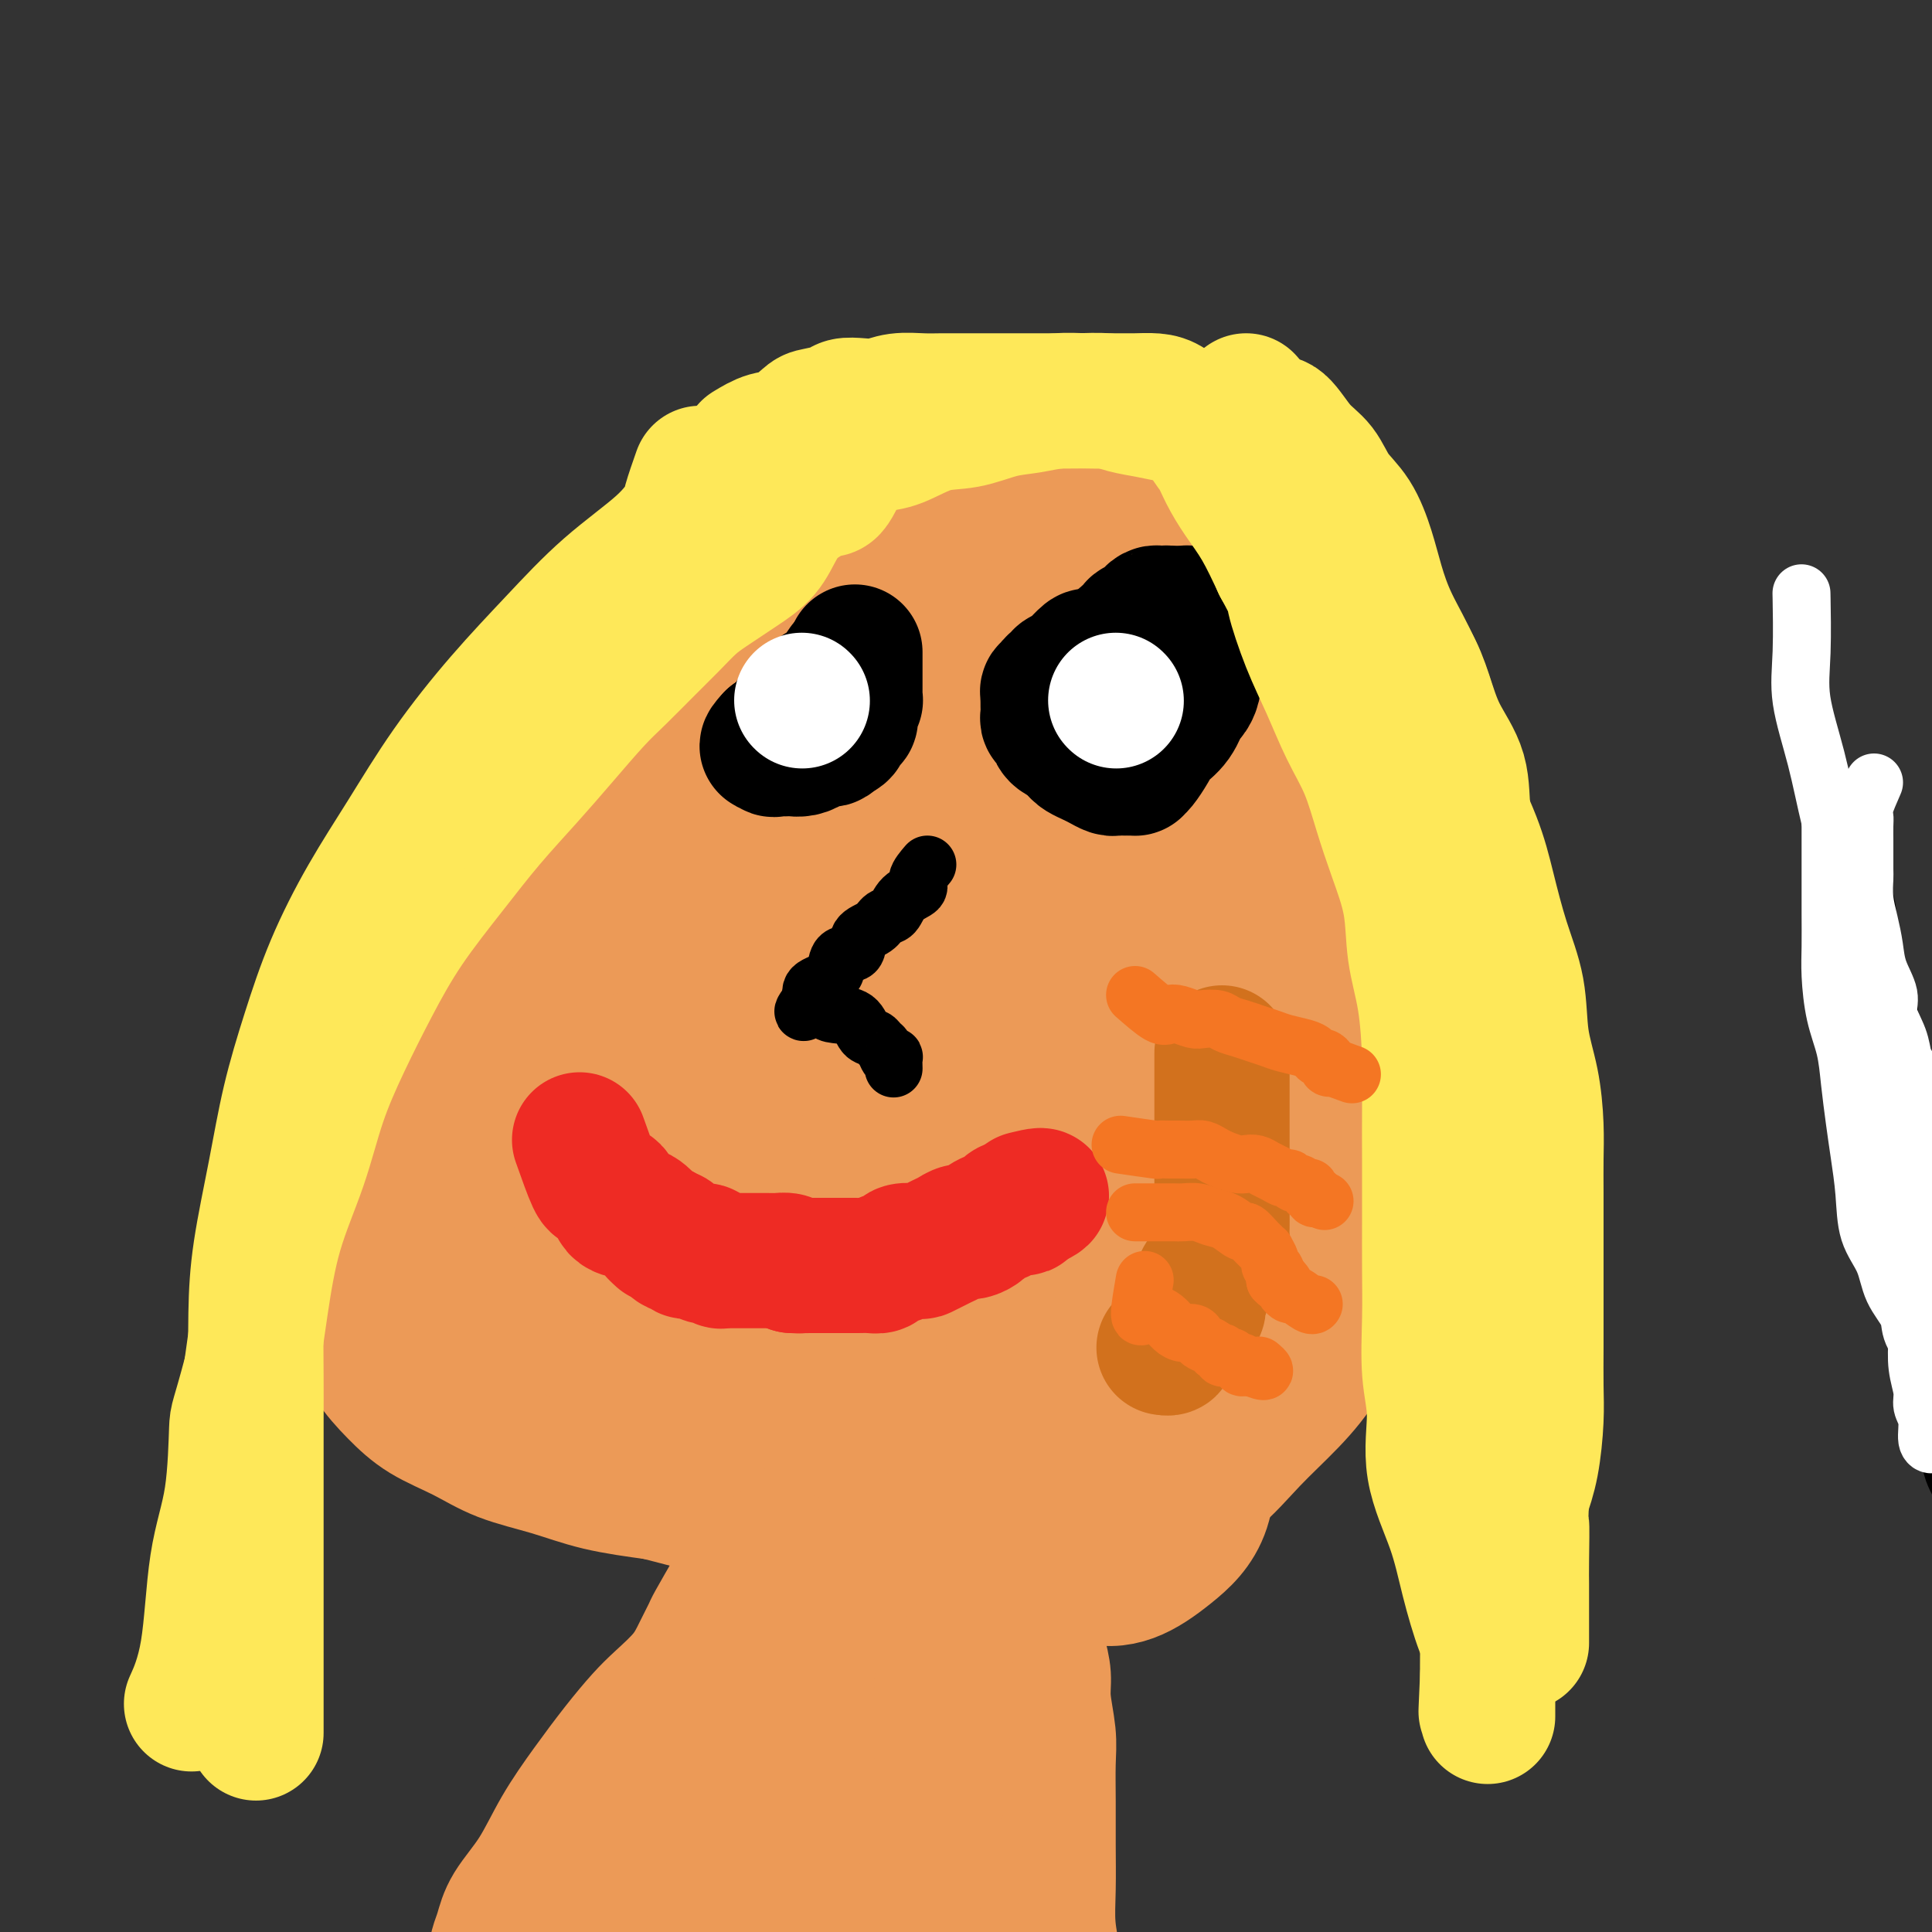 <svg viewBox='0 0 400 400' version='1.1' xmlns='http://www.w3.org/2000/svg' xmlns:xlink='http://www.w3.org/1999/xlink'><rect x="0" y="0" width="400" height="400" fill="#333333" stroke="none"/><g fill='none' stroke='#EC9A57' stroke-width='28' stroke-linecap='round' stroke-linejoin='round'><path d='M217,92c-2.869,0.011 -5.739,0.022 -7,0c-1.261,-0.022 -0.915,-0.078 -2,0c-1.085,0.078 -3.601,0.290 -6,1c-2.399,0.710 -4.682,1.918 -7,3c-2.318,1.082 -4.670,2.040 -7,3c-2.330,0.960 -4.636,1.924 -7,3c-2.364,1.076 -4.785,2.266 -8,4c-3.215,1.734 -7.223,4.013 -11,6c-3.777,1.987 -7.323,3.684 -11,6c-3.677,2.316 -7.484,5.253 -11,8c-3.516,2.747 -6.739,5.304 -10,8c-3.261,2.696 -6.560,5.530 -10,9c-3.440,3.470 -7.021,7.576 -10,11c-2.979,3.424 -5.355,6.166 -8,10c-2.645,3.834 -5.560,8.762 -8,13c-2.440,4.238 -4.404,7.788 -6,12c-1.596,4.212 -2.824,9.087 -4,14c-1.176,4.913 -2.302,9.866 -4,15c-1.698,5.134 -3.970,10.450 -5,15c-1.030,4.550 -0.819,8.333 -1,12c-0.181,3.667 -0.756,7.218 -1,11c-0.244,3.782 -0.158,7.796 0,11c0.158,3.204 0.389,5.598 1,8c0.611,2.402 1.604,4.810 3,7c1.396,2.190 3.195,4.161 5,6c1.805,1.839 3.615,3.546 6,5c2.385,1.454 5.346,2.655 8,4c2.654,1.345 5.000,2.835 8,4c3.000,1.165 6.654,2.006 10,3c3.346,0.994 6.385,2.141 10,3c3.615,0.859 7.808,1.429 12,2'/><path d='M136,309c7.071,1.808 8.748,2.327 12,3c3.252,0.673 8.078,1.501 13,2c4.922,0.499 9.938,0.671 14,1c4.062,0.329 7.168,0.815 11,1c3.832,0.185 8.391,0.070 13,0c4.609,-0.070 9.269,-0.094 13,0c3.731,0.094 6.532,0.306 10,0c3.468,-0.306 7.601,-1.132 11,-2c3.399,-0.868 6.063,-1.780 9,-3c2.937,-1.220 6.145,-2.747 9,-5c2.855,-2.253 5.356,-5.231 8,-8c2.644,-2.769 5.432,-5.330 8,-8c2.568,-2.670 4.915,-5.450 7,-9c2.085,-3.550 3.907,-7.869 6,-12c2.093,-4.131 4.456,-8.072 6,-12c1.544,-3.928 2.270,-7.841 3,-12c0.730,-4.159 1.464,-8.562 2,-13c0.536,-4.438 0.874,-8.910 1,-13c0.126,-4.090 0.040,-7.797 0,-12c-0.040,-4.203 -0.034,-8.902 0,-13c0.034,-4.098 0.097,-7.596 0,-11c-0.097,-3.404 -0.352,-6.715 -1,-10c-0.648,-3.285 -1.687,-6.546 -3,-10c-1.313,-3.454 -2.901,-7.103 -4,-10c-1.099,-2.897 -1.711,-5.042 -3,-8c-1.289,-2.958 -3.255,-6.731 -5,-10c-1.745,-3.269 -3.269,-6.036 -5,-9c-1.731,-2.964 -3.670,-6.124 -6,-9c-2.330,-2.876 -5.050,-5.467 -8,-8c-2.950,-2.533 -6.128,-5.010 -9,-7c-2.872,-1.990 -5.436,-3.495 -8,-5'/><path d='M240,97c-5.244,-3.653 -5.855,-2.785 -8,-3c-2.145,-0.215 -5.823,-1.513 -9,-2c-3.177,-0.487 -5.852,-0.164 -9,0c-3.148,0.164 -6.770,0.170 -10,0c-3.230,-0.170 -6.067,-0.517 -9,0c-2.933,0.517 -5.962,1.898 -9,3c-3.038,1.102 -6.087,1.923 -9,3c-2.913,1.077 -5.692,2.408 -8,4c-2.308,1.592 -4.146,3.446 -6,5c-1.854,1.554 -3.724,2.808 -5,4c-1.276,1.192 -1.959,2.321 -3,3c-1.041,0.679 -2.440,0.908 -3,1c-0.560,0.092 -0.280,0.046 0,0'/><path d='M107,235c-1.571,-2.348 -3.142,-4.695 -4,-6c-0.858,-1.305 -1.003,-1.567 0,-5c1.003,-3.433 3.155,-10.035 6,-17c2.845,-6.965 6.384,-14.291 9,-20c2.616,-5.709 4.310,-9.802 6,-13c1.690,-3.198 3.378,-5.503 4,-7c0.622,-1.497 0.180,-2.186 0,-2c-0.180,0.186 -0.096,1.248 0,2c0.096,0.752 0.204,1.195 0,5c-0.204,3.805 -0.721,10.974 -2,18c-1.279,7.026 -3.321,13.910 -6,22c-2.679,8.090 -5.993,17.385 -9,26c-3.007,8.615 -5.705,16.550 -8,23c-2.295,6.450 -4.187,11.416 -5,15c-0.813,3.584 -0.548,5.785 -1,7c-0.452,1.215 -1.622,1.445 -1,-1c0.622,-2.445 3.037,-7.566 5,-13c1.963,-5.434 3.475,-11.182 6,-19c2.525,-7.818 6.063,-17.705 10,-28c3.937,-10.295 8.273,-20.997 11,-29c2.727,-8.003 3.846,-13.306 5,-17c1.154,-3.694 2.343,-5.780 3,-7c0.657,-1.220 0.782,-1.575 1,-1c0.218,0.575 0.528,2.079 -1,7c-1.528,4.921 -4.894,13.257 -8,22c-3.106,8.743 -5.952,17.892 -9,26c-3.048,8.108 -6.300,15.174 -9,21c-2.700,5.826 -4.850,10.413 -7,15'/><path d='M103,259c-3.106,7.185 -2.871,7.148 -3,8c-0.129,0.852 -0.621,2.593 0,1c0.621,-1.593 2.356,-6.521 5,-13c2.644,-6.479 6.197,-14.509 10,-25c3.803,-10.491 7.857,-23.443 11,-34c3.143,-10.557 5.375,-18.718 7,-25c1.625,-6.282 2.642,-10.685 3,-14c0.358,-3.315 0.056,-5.542 0,-6c-0.056,-0.458 0.135,0.852 0,2c-0.135,1.148 -0.595,2.134 -3,7c-2.405,4.866 -6.755,13.612 -10,22c-3.245,8.388 -5.384,16.417 -8,25c-2.616,8.583 -5.708,17.721 -8,27c-2.292,9.279 -3.783,18.698 -5,26c-1.217,7.302 -2.161,12.485 -3,17c-0.839,4.515 -1.572,8.361 -2,10c-0.428,1.639 -0.551,1.072 1,-3c1.551,-4.072 4.775,-11.648 9,-21c4.225,-9.352 9.449,-20.482 15,-32c5.551,-11.518 11.427,-23.426 17,-34c5.573,-10.574 10.841,-19.814 16,-28c5.159,-8.186 10.209,-15.317 14,-20c3.791,-4.683 6.323,-6.918 8,-8c1.677,-1.082 2.499,-1.010 3,-1c0.501,0.010 0.681,-0.042 1,1c0.319,1.042 0.776,3.176 0,8c-0.776,4.824 -2.786,12.337 -6,22c-3.214,9.663 -7.633,21.475 -12,33c-4.367,11.525 -8.684,22.762 -13,34'/><path d='M150,238c-6.344,15.425 -9.703,20.489 -13,27c-3.297,6.511 -6.531,14.471 -8,20c-1.469,5.529 -1.174,8.627 -1,9c0.174,0.373 0.228,-1.980 1,-4c0.772,-2.020 2.264,-3.706 5,-11c2.736,-7.294 6.718,-20.195 11,-33c4.282,-12.805 8.864,-25.513 15,-40c6.136,-14.487 13.826,-30.752 20,-43c6.174,-12.248 10.832,-20.478 14,-26c3.168,-5.522 4.847,-8.334 6,-10c1.153,-1.666 1.781,-2.185 2,-2c0.219,0.185 0.030,1.073 0,2c-0.030,0.927 0.098,1.892 0,4c-0.098,2.108 -0.421,5.360 -2,13c-1.579,7.640 -4.415,19.668 -7,31c-2.585,11.332 -4.918,21.969 -8,33c-3.082,11.031 -6.913,22.458 -10,32c-3.087,9.542 -5.431,17.199 -7,23c-1.569,5.801 -2.363,9.745 -3,13c-0.637,3.255 -1.117,5.820 -1,8c0.117,2.180 0.830,3.976 4,1c3.170,-2.976 8.798,-10.724 16,-21c7.202,-10.276 15.978,-23.079 24,-36c8.022,-12.921 15.290,-25.958 23,-39c7.710,-13.042 15.863,-26.087 22,-36c6.137,-9.913 10.259,-16.693 13,-21c2.741,-4.307 4.102,-6.140 5,-7c0.898,-0.860 1.334,-0.746 2,-1c0.666,-0.254 1.564,-0.876 0,3c-1.564,3.876 -5.590,12.250 -10,21c-4.410,8.750 -9.205,17.875 -14,27'/><path d='M249,175c-6.542,13.122 -10.898,21.928 -16,31c-5.102,9.072 -10.949,18.411 -16,27c-5.051,8.589 -9.305,16.429 -13,23c-3.695,6.571 -6.831,11.872 -9,16c-2.169,4.128 -3.371,7.085 -4,9c-0.629,1.915 -0.684,2.790 -1,4c-0.316,1.210 -0.894,2.754 1,0c1.894,-2.754 6.261,-9.805 11,-17c4.739,-7.195 9.851,-14.534 15,-22c5.149,-7.466 10.335,-15.058 15,-22c4.665,-6.942 8.811,-13.235 12,-18c3.189,-4.765 5.422,-8.002 7,-10c1.578,-1.998 2.499,-2.757 3,-3c0.501,-0.243 0.580,0.030 1,0c0.420,-0.030 1.179,-0.364 0,4c-1.179,4.364 -4.298,13.424 -7,21c-2.702,7.576 -4.988,13.666 -8,20c-3.012,6.334 -6.751,12.910 -9,18c-2.249,5.090 -3.010,8.692 -4,12c-0.990,3.308 -2.209,6.322 -3,8c-0.791,1.678 -1.153,2.019 -1,2c0.153,-0.019 0.822,-0.398 2,-1c1.178,-0.602 2.865,-1.426 6,-5c3.135,-3.574 7.720,-9.898 12,-16c4.280,-6.102 8.257,-11.981 12,-17c3.743,-5.019 7.252,-9.176 10,-13c2.748,-3.824 4.737,-7.314 6,-9c1.263,-1.686 1.802,-1.569 2,-2c0.198,-0.431 0.057,-1.409 0,-1c-0.057,0.409 -0.028,2.204 0,4'/><path d='M273,218c-0.625,1.868 -2.186,5.039 -4,9c-1.814,3.961 -3.880,8.711 -6,14c-2.120,5.289 -4.293,11.117 -6,16c-1.707,4.883 -2.947,8.821 -4,12c-1.053,3.179 -1.920,5.598 -3,8c-1.080,2.402 -2.375,4.786 -2,4c0.375,-0.786 2.419,-4.744 5,-9c2.581,-4.256 5.700,-8.811 9,-14c3.300,-5.189 6.783,-11.013 10,-17c3.217,-5.987 6.170,-12.136 9,-17c2.830,-4.864 5.537,-8.444 7,-11c1.463,-2.556 1.683,-4.087 2,-5c0.317,-0.913 0.730,-1.208 1,-1c0.270,0.208 0.397,0.921 0,2c-0.397,1.079 -1.316,2.526 -3,6c-1.684,3.474 -4.131,8.976 -6,13c-1.869,4.024 -3.160,6.571 -5,10c-1.840,3.429 -4.229,7.739 -6,11c-1.771,3.261 -2.922,5.473 -4,7c-1.078,1.527 -2.082,2.369 -3,3c-0.918,0.631 -1.751,1.052 -2,1c-0.249,-0.052 0.086,-0.575 0,-3c-0.086,-2.425 -0.592,-6.752 0,-11c0.592,-4.248 2.282,-8.417 4,-13c1.718,-4.583 3.462,-9.580 5,-15c1.538,-5.420 2.868,-11.263 4,-16c1.132,-4.737 2.066,-8.369 3,-12'/><path d='M278,190c2.868,-10.504 2.037,-8.764 2,-10c-0.037,-1.236 0.719,-5.447 1,-8c0.281,-2.553 0.086,-3.447 0,-5c-0.086,-1.553 -0.065,-3.764 0,-5c0.065,-1.236 0.172,-1.497 0,-2c-0.172,-0.503 -0.624,-1.249 -1,-2c-0.376,-0.751 -0.677,-1.507 -1,-2c-0.323,-0.493 -0.667,-0.724 -1,-1c-0.333,-0.276 -0.656,-0.599 -1,-1c-0.344,-0.401 -0.711,-0.881 -1,-1c-0.289,-0.119 -0.501,0.121 -1,0c-0.499,-0.121 -1.284,-0.604 -2,-1c-0.716,-0.396 -1.361,-0.705 -2,-1c-0.639,-0.295 -1.271,-0.575 -2,-1c-0.729,-0.425 -1.553,-0.994 -2,-1c-0.447,-0.006 -0.516,0.553 -1,0c-0.484,-0.553 -1.383,-2.216 -2,-3c-0.617,-0.784 -0.953,-0.688 -2,-1c-1.047,-0.312 -2.805,-1.032 -4,-2c-1.195,-0.968 -1.827,-2.184 -3,-3c-1.173,-0.816 -2.887,-1.234 -4,-2c-1.113,-0.766 -1.624,-1.882 -3,-3c-1.376,-1.118 -3.618,-2.240 -5,-3c-1.382,-0.760 -1.906,-1.159 -3,-2c-1.094,-0.841 -2.758,-2.126 -4,-3c-1.242,-0.874 -2.060,-1.338 -3,-2c-0.940,-0.662 -2.000,-1.523 -3,-2c-1.000,-0.477 -1.938,-0.571 -3,-1c-1.062,-0.429 -2.247,-1.192 -3,-2c-0.753,-0.808 -1.072,-1.659 -2,-2c-0.928,-0.341 -2.464,-0.170 -4,0'/><path d='M218,118c-9.831,-6.048 -4.408,-2.668 -3,-2c1.408,0.668 -1.199,-1.376 -3,-2c-1.801,-0.624 -2.795,0.173 -4,0c-1.205,-0.173 -2.619,-1.317 -4,-2c-1.381,-0.683 -2.728,-0.906 -4,-1c-1.272,-0.094 -2.469,-0.059 -4,0c-1.531,0.059 -3.398,0.144 -5,0c-1.602,-0.144 -2.941,-0.515 -5,0c-2.059,0.515 -4.839,1.918 -7,3c-2.161,1.082 -3.702,1.844 -6,3c-2.298,1.156 -5.351,2.708 -8,4c-2.649,1.292 -4.892,2.325 -7,4c-2.108,1.675 -4.080,3.990 -6,6c-1.920,2.010 -3.789,3.713 -6,6c-2.211,2.287 -4.764,5.156 -7,8c-2.236,2.844 -4.154,5.662 -6,8c-1.846,2.338 -3.620,4.197 -5,6c-1.380,1.803 -2.365,3.549 -3,5c-0.635,1.451 -0.919,2.605 -1,3c-0.081,0.395 0.042,0.030 0,0c-0.042,-0.030 -0.248,0.274 1,-1c1.248,-1.274 3.949,-4.125 7,-7c3.051,-2.875 6.450,-5.775 10,-9c3.550,-3.225 7.250,-6.776 11,-10c3.750,-3.224 7.552,-6.122 12,-9c4.448,-2.878 9.544,-5.736 14,-8c4.456,-2.264 8.273,-3.932 12,-5c3.727,-1.068 7.363,-1.534 11,-2'/><path d='M202,116c7.197,-2.547 6.689,-1.415 8,-1c1.311,0.415 4.443,0.114 6,0c1.557,-0.114 1.541,-0.041 2,0c0.459,0.041 1.395,0.048 2,0c0.605,-0.048 0.881,-0.153 1,0c0.119,0.153 0.082,0.562 0,1c-0.082,0.438 -0.210,0.905 0,1c0.210,0.095 0.758,-0.183 1,0c0.242,0.183 0.179,0.826 0,1c-0.179,0.174 -0.475,-0.122 0,0c0.475,0.122 1.720,0.662 3,1c1.280,0.338 2.594,0.475 4,1c1.406,0.525 2.902,1.437 4,2c1.098,0.563 1.797,0.775 3,1c1.203,0.225 2.910,0.463 4,1c1.090,0.537 1.562,1.372 2,2c0.438,0.628 0.842,1.049 1,1c0.158,-0.049 0.069,-0.567 0,0c-0.069,0.567 -0.117,2.219 0,3c0.117,0.781 0.400,0.690 -3,6c-3.400,5.310 -10.483,16.020 -15,22c-4.517,5.980 -6.466,7.229 -10,11c-3.534,3.771 -8.651,10.063 -13,16c-4.349,5.937 -7.930,11.519 -11,16c-3.070,4.481 -5.630,7.862 -8,11c-2.370,3.138 -4.549,6.034 -6,8c-1.451,1.966 -2.172,3.001 -3,4c-0.828,0.999 -1.761,1.961 -1,0c0.761,-1.961 3.218,-6.846 6,-13c2.782,-6.154 5.891,-13.577 9,-21'/><path d='M188,190c4.175,-8.999 7.612,-14.497 11,-21c3.388,-6.503 6.726,-14.013 9,-20c2.274,-5.987 3.485,-10.452 5,-14c1.515,-3.548 3.335,-6.178 4,-8c0.665,-1.822 0.174,-2.837 0,-3c-0.174,-0.163 -0.032,0.526 0,1c0.032,0.474 -0.048,0.732 0,2c0.048,1.268 0.223,3.544 -1,8c-1.223,4.456 -3.845,11.091 -6,18c-2.155,6.909 -3.842,14.091 -6,21c-2.158,6.909 -4.785,13.544 -7,20c-2.215,6.456 -4.018,12.733 -6,18c-1.982,5.267 -4.145,9.523 -5,12c-0.855,2.477 -0.403,3.173 0,4c0.403,0.827 0.758,1.783 3,-2c2.242,-3.783 6.373,-12.305 10,-21c3.627,-8.695 6.750,-17.564 10,-27c3.250,-9.436 6.626,-19.439 9,-28c2.374,-8.561 3.746,-15.682 5,-21c1.254,-5.318 2.391,-8.835 3,-11c0.609,-2.165 0.690,-2.979 1,-3c0.310,-0.021 0.848,0.750 1,2c0.152,1.250 -0.082,2.978 0,7c0.082,4.022 0.479,10.337 0,18c-0.479,7.663 -1.833,16.675 -3,25c-1.167,8.325 -2.148,15.963 -3,23c-0.852,7.037 -1.576,13.471 -3,22c-1.424,8.529 -3.550,19.151 -5,27c-1.450,7.849 -2.225,12.924 -3,18'/><path d='M211,257c-3.320,20.392 -3.118,13.873 -3,13c0.118,-0.873 0.154,3.900 0,6c-0.154,2.100 -0.496,1.528 0,1c0.496,-0.528 1.831,-1.010 5,-6c3.169,-4.990 8.171,-14.488 13,-23c4.829,-8.512 9.485,-16.038 14,-24c4.515,-7.962 8.887,-16.359 13,-24c4.113,-7.641 7.965,-14.527 11,-21c3.035,-6.473 5.253,-12.533 7,-17c1.747,-4.467 3.023,-7.342 4,-9c0.977,-1.658 1.656,-2.099 2,-2c0.344,0.099 0.352,0.740 0,2c-0.352,1.260 -1.066,3.141 -3,8c-1.934,4.859 -5.090,12.696 -8,19c-2.910,6.304 -5.575,11.075 -8,17c-2.425,5.925 -4.609,13.004 -7,20c-2.391,6.996 -4.988,13.907 -7,19c-2.012,5.093 -3.438,8.366 -5,12c-1.562,3.634 -3.259,7.627 -5,12c-1.741,4.373 -3.525,9.125 -5,12c-1.475,2.875 -2.640,3.874 -3,4c-0.360,0.126 0.083,-0.621 0,-2c-0.083,-1.379 -0.694,-3.391 0,-9c0.694,-5.609 2.693,-14.815 5,-25c2.307,-10.185 4.923,-21.349 8,-32c3.077,-10.651 6.615,-20.788 9,-28c2.385,-7.212 3.619,-11.500 5,-15c1.381,-3.500 2.910,-6.211 4,-8c1.090,-1.789 1.740,-2.654 2,-2c0.260,0.654 0.130,2.827 0,5'/><path d='M259,160c-0.271,4.023 -0.949,11.582 -2,20c-1.051,8.418 -2.475,17.697 -4,26c-1.525,8.303 -3.152,15.630 -5,23c-1.848,7.370 -3.917,14.783 -6,21c-2.083,6.217 -4.181,11.238 -6,16c-1.819,4.762 -3.358,9.266 -5,13c-1.642,3.734 -3.386,6.698 -5,9c-1.614,2.302 -3.097,3.943 -4,5c-0.903,1.057 -1.228,1.531 -2,2c-0.772,0.469 -1.993,0.932 -3,1c-1.007,0.068 -1.799,-0.261 -4,0c-2.201,0.261 -5.811,1.112 -9,0c-3.189,-1.112 -5.958,-4.185 -9,-7c-3.042,-2.815 -6.356,-5.371 -9,-8c-2.644,-2.629 -4.618,-5.330 -6,-7c-1.382,-1.670 -2.171,-2.308 -3,-3c-0.829,-0.692 -1.699,-1.439 -2,-2c-0.301,-0.561 -0.033,-0.935 0,-1c0.033,-0.065 -0.169,0.178 0,0c0.169,-0.178 0.709,-0.776 2,-1c1.291,-0.224 3.332,-0.074 5,0c1.668,0.074 2.961,0.074 5,1c2.039,0.926 4.823,2.780 8,5c3.177,2.220 6.746,4.808 10,8c3.254,3.192 6.192,6.988 9,10c2.808,3.012 5.484,5.241 8,8c2.516,2.759 4.870,6.049 7,8c2.130,1.951 4.035,2.564 5,3c0.965,0.436 0.990,0.696 1,1c0.010,0.304 0.005,0.652 0,1'/><path d='M235,312c6.147,6.095 1.516,1.831 -2,0c-3.516,-1.831 -5.915,-1.230 -9,-2c-3.085,-0.770 -6.854,-2.912 -11,-5c-4.146,-2.088 -8.667,-4.121 -14,-6c-5.333,-1.879 -11.479,-3.603 -17,-5c-5.521,-1.397 -10.419,-2.468 -15,-4c-4.581,-1.532 -8.847,-3.524 -13,-5c-4.153,-1.476 -8.195,-2.434 -11,-3c-2.805,-0.566 -4.373,-0.740 -6,-1c-1.627,-0.260 -3.315,-0.605 -4,-1c-0.685,-0.395 -0.369,-0.838 0,-1c0.369,-0.162 0.791,-0.043 2,0c1.209,0.043 3.204,0.009 5,0c1.796,-0.009 3.395,0.005 6,0c2.605,-0.005 6.218,-0.031 10,0c3.782,0.031 7.732,0.119 11,0c3.268,-0.119 5.854,-0.445 8,0c2.146,0.445 3.853,1.659 5,2c1.147,0.341 1.736,-0.192 2,0c0.264,0.192 0.204,1.109 0,2c-0.204,0.891 -0.552,1.755 -2,2c-1.448,0.245 -3.996,-0.128 -7,0c-3.004,0.128 -6.465,0.757 -11,1c-4.535,0.243 -10.144,0.099 -15,0c-4.856,-0.099 -8.959,-0.154 -14,-1c-5.041,-0.846 -11.021,-2.485 -16,-4c-4.979,-1.515 -8.956,-2.908 -13,-5c-4.044,-2.092 -8.155,-4.883 -11,-8c-2.845,-3.117 -4.422,-6.558 -6,-10'/><path d='M87,258c-1.772,-2.863 -3.202,-5.022 -4,-8c-0.798,-2.978 -0.966,-6.776 -1,-9c-0.034,-2.224 0.065,-2.873 0,-4c-0.065,-1.127 -0.293,-2.733 0,-4c0.293,-1.267 1.106,-2.197 2,-3c0.894,-0.803 1.869,-1.479 3,-2c1.131,-0.521 2.419,-0.887 4,-1c1.581,-0.113 3.456,0.027 6,0c2.544,-0.027 5.758,-0.219 9,1c3.242,1.219 6.513,3.851 10,7c3.487,3.149 7.189,6.817 11,11c3.811,4.183 7.730,8.882 11,14c3.270,5.118 5.892,10.656 7,15c1.108,4.344 0.701,7.495 1,11c0.299,3.505 1.304,7.363 0,10c-1.304,2.637 -4.917,4.053 -9,5c-4.083,0.947 -8.636,1.426 -13,2c-4.364,0.574 -8.537,1.243 -13,0c-4.463,-1.243 -9.214,-4.399 -13,-9c-3.786,-4.601 -6.608,-10.648 -9,-17c-2.392,-6.352 -4.355,-13.011 -5,-19c-0.645,-5.989 0.028,-11.309 0,-16c-0.028,-4.691 -0.758,-8.752 0,-12c0.758,-3.248 3.003,-5.684 6,-8c2.997,-2.316 6.746,-4.513 11,-6c4.254,-1.487 9.013,-2.263 14,-3c4.987,-0.737 10.201,-1.435 16,-1c5.799,0.435 12.183,2.003 19,4c6.817,1.997 14.066,4.422 21,8c6.934,3.578 13.553,8.308 19,13c5.447,4.692 9.724,9.346 14,14'/><path d='M204,251c6.975,6.731 7.913,10.060 9,14c1.087,3.940 2.325,8.491 3,13c0.675,4.509 0.788,8.974 0,12c-0.788,3.026 -2.476,4.611 -5,6c-2.524,1.389 -5.885,2.582 -9,3c-3.115,0.418 -5.985,0.061 -10,0c-4.015,-0.061 -9.175,0.174 -14,-1c-4.825,-1.174 -9.315,-3.758 -14,-7c-4.685,-3.242 -9.564,-7.142 -14,-11c-4.436,-3.858 -8.427,-7.676 -13,-12c-4.573,-4.324 -9.726,-9.156 -13,-13c-3.274,-3.844 -4.667,-6.702 -6,-9c-1.333,-2.298 -2.604,-4.037 -3,-6c-0.396,-1.963 0.084,-4.151 0,-6c-0.084,-1.849 -0.731,-3.361 0,-5c0.731,-1.639 2.839,-3.406 5,-5c2.161,-1.594 4.376,-3.015 8,-4c3.624,-0.985 8.657,-1.532 14,-2c5.343,-0.468 10.994,-0.856 17,-1c6.006,-0.144 12.366,-0.044 19,1c6.634,1.044 13.542,3.033 20,6c6.458,2.967 12.466,6.911 18,11c5.534,4.089 10.595,8.324 15,13c4.405,4.676 8.155,9.793 11,15c2.845,5.207 4.785,10.505 6,16c1.215,5.495 1.706,11.186 2,17c0.294,5.814 0.391,11.751 -1,16c-1.391,4.249 -4.270,6.809 -7,9c-2.730,2.191 -5.312,4.013 -8,5c-2.688,0.987 -5.482,1.139 -8,0c-2.518,-1.139 -4.759,-3.570 -7,-6'/><path d='M219,320c-1.487,-2.337 -1.705,-5.178 -2,-9c-0.295,-3.822 -0.666,-8.625 0,-13c0.666,-4.375 2.369,-8.322 5,-12c2.631,-3.678 6.188,-7.086 9,-10c2.812,-2.914 4.878,-5.333 7,-8c2.122,-2.667 4.300,-5.582 6,-7c1.700,-1.418 2.922,-1.340 4,-2c1.078,-0.660 2.012,-2.058 2,-1c-0.012,1.058 -0.970,4.571 -2,7c-1.030,2.429 -2.132,3.775 -3,5c-0.868,1.225 -1.503,2.330 -2,3c-0.497,0.670 -0.856,0.906 -1,1c-0.144,0.094 -0.072,0.047 0,0'/></g>
<g fill='none' stroke='#000000' stroke-width='28' stroke-linecap='round' stroke-linejoin='round'><path d='M175,138c-1.104,1.639 -2.208,3.278 -3,4c-0.792,0.722 -1.272,0.526 -2,1c-0.728,0.474 -1.706,1.619 -2,2c-0.294,0.381 0.094,0.000 0,0c-0.094,-0.000 -0.669,0.381 -1,1c-0.331,0.619 -0.417,1.475 -1,2c-0.583,0.525 -1.662,0.719 -2,1c-0.338,0.281 0.064,0.650 0,1c-0.064,0.350 -0.594,0.681 -1,1c-0.406,0.319 -0.686,0.624 -1,1c-0.314,0.376 -0.661,0.822 -1,1c-0.339,0.178 -0.669,0.089 -1,0'/><path d='M160,153c-2.308,2.486 -0.577,1.202 0,1c0.577,-0.202 -0.001,0.678 0,1c0.001,0.322 0.580,0.087 1,0c0.420,-0.087 0.680,-0.026 1,0c0.320,0.026 0.701,0.017 1,0c0.299,-0.017 0.518,-0.043 1,0c0.482,0.043 1.228,0.156 2,0c0.772,-0.156 1.569,-0.580 2,-1c0.431,-0.420 0.497,-0.834 1,-1c0.503,-0.166 1.443,-0.083 2,0c0.557,0.083 0.731,0.167 1,0c0.269,-0.167 0.635,-0.583 1,-1'/><path d='M173,152c2.193,-0.545 1.175,-1.406 1,-2c-0.175,-0.594 0.493,-0.920 1,-1c0.507,-0.080 0.854,0.084 1,0c0.146,-0.084 0.092,-0.418 0,-1c-0.092,-0.582 -0.221,-1.413 0,-2c0.221,-0.587 0.791,-0.931 1,-1c0.209,-0.069 0.056,0.137 0,0c-0.056,-0.137 -0.015,-0.615 0,-1c0.015,-0.385 0.004,-0.676 0,-1c-0.004,-0.324 -0.001,-0.682 0,-1c0.001,-0.318 0.000,-0.596 0,-1c-0.000,-0.404 -0.000,-0.934 0,-1c0.000,-0.066 0.000,0.332 0,0c-0.000,-0.332 -0.000,-1.396 0,-2c0.000,-0.604 0.000,-0.750 0,-1c-0.000,-0.250 -0.000,-0.606 0,-1c0.000,-0.394 0.000,-0.827 0,-1c-0.000,-0.173 -0.000,-0.087 0,0'/><path d='M235,135c-2.479,0.427 -4.958,0.853 -6,1c-1.042,0.147 -0.646,0.014 -1,0c-0.354,-0.014 -1.457,0.091 -2,0c-0.543,-0.091 -0.527,-0.379 -1,0c-0.473,0.379 -1.436,1.425 -2,2c-0.564,0.575 -0.730,0.679 -1,1c-0.270,0.321 -0.646,0.861 -1,1c-0.354,0.139 -0.687,-0.121 -1,0c-0.313,0.121 -0.606,0.624 -1,1c-0.394,0.376 -0.890,0.627 -1,1c-0.110,0.373 0.167,0.870 0,1c-0.167,0.130 -0.777,-0.107 -1,0c-0.223,0.107 -0.060,0.557 0,1c0.060,0.443 0.015,0.878 0,1c-0.015,0.122 -0.001,-0.071 0,0c0.001,0.071 -0.012,0.404 0,1c0.012,0.596 0.048,1.455 0,2c-0.048,0.545 -0.181,0.776 0,1c0.181,0.224 0.678,0.442 1,1c0.322,0.558 0.471,1.458 1,2c0.529,0.542 1.437,0.726 2,1c0.563,0.274 0.782,0.637 1,1'/><path d='M222,154c1.130,1.332 1.454,1.663 2,2c0.546,0.337 1.312,0.679 2,1c0.688,0.321 1.298,0.622 2,1c0.702,0.378 1.497,0.833 2,1c0.503,0.167 0.713,0.045 1,0c0.287,-0.045 0.651,-0.012 1,0c0.349,0.012 0.684,0.002 1,0c0.316,-0.002 0.613,0.005 1,0c0.387,-0.005 0.865,-0.021 1,0c0.135,0.021 -0.074,0.079 0,0c0.074,-0.079 0.429,-0.295 1,-1c0.571,-0.705 1.357,-1.900 2,-3c0.643,-1.100 1.143,-2.104 2,-3c0.857,-0.896 2.072,-1.682 3,-3c0.928,-1.318 1.569,-3.168 2,-4c0.431,-0.832 0.651,-0.646 1,-1c0.349,-0.354 0.825,-1.249 1,-2c0.175,-0.751 0.047,-1.357 0,-2c-0.047,-0.643 -0.012,-1.323 0,-2c0.012,-0.677 0.003,-1.351 0,-2c-0.003,-0.649 -0.000,-1.273 0,-2c0.000,-0.727 -0.003,-1.558 0,-2c0.003,-0.442 0.012,-0.497 0,-1c-0.012,-0.503 -0.046,-1.455 0,-2c0.046,-0.545 0.171,-0.682 0,-1c-0.171,-0.318 -0.637,-0.817 -1,-1c-0.363,-0.183 -0.622,-0.049 -1,0c-0.378,0.049 -0.874,0.013 -1,0c-0.126,-0.013 0.120,-0.004 0,0c-0.120,0.004 -0.606,0.001 -1,0c-0.394,-0.001 -0.697,-0.001 -1,0'/><path d='M242,127c-0.952,-0.158 -0.831,-0.053 -1,0c-0.169,0.053 -0.628,0.056 -1,0c-0.372,-0.056 -0.658,-0.169 -1,0c-0.342,0.169 -0.739,0.622 -1,1c-0.261,0.378 -0.384,0.683 -1,1c-0.616,0.317 -1.724,0.648 -2,1c-0.276,0.352 0.281,0.725 0,1c-0.281,0.275 -1.400,0.451 -2,1c-0.600,0.549 -0.683,1.470 -1,2c-0.317,0.530 -0.870,0.667 -1,1c-0.130,0.333 0.161,0.860 0,1c-0.161,0.140 -0.775,-0.107 -1,0c-0.225,0.107 -0.061,0.567 0,1c0.061,0.433 0.017,0.838 0,1c-0.017,0.162 -0.009,0.081 0,0'/></g>
<g fill='none' stroke='#FFFFFF' stroke-width='28' stroke-linecap='round' stroke-linejoin='round'><path d='M166,145c0.000,0.000 0.100,0.100 0.1,0.1'/><path d='M231,145c0.000,0.000 0.100,0.100 0.1,0.1'/></g>
<g fill='none' stroke='#EE2B24' stroke-width='28' stroke-linecap='round' stroke-linejoin='round'><path d='M120,236c1.169,3.296 2.339,6.592 3,8c0.661,1.408 0.814,0.926 1,1c0.186,0.074 0.407,0.702 1,1c0.593,0.298 1.559,0.265 2,1c0.441,0.735 0.355,2.238 1,3c0.645,0.762 2.019,0.782 3,1c0.981,0.218 1.568,0.633 2,1c0.432,0.367 0.708,0.687 1,1c0.292,0.313 0.600,0.620 1,1c0.400,0.380 0.891,0.834 1,1c0.109,0.166 -0.163,0.045 0,0c0.163,-0.045 0.761,-0.013 1,0c0.239,0.013 0.120,0.006 0,0'/><path d='M137,255c1.349,0.997 0.221,0.989 0,1c-0.221,0.011 0.465,0.042 1,0c0.535,-0.042 0.918,-0.156 1,0c0.082,0.156 -0.137,0.581 0,1c0.137,0.419 0.628,0.830 1,1c0.372,0.170 0.623,0.098 1,0c0.377,-0.098 0.879,-0.224 1,0c0.121,0.224 -0.140,0.796 0,1c0.140,0.204 0.682,0.041 1,0c0.318,-0.041 0.414,0.041 1,0c0.586,-0.041 1.663,-0.203 2,0c0.337,0.203 -0.065,0.772 0,1c0.065,0.228 0.596,0.114 1,0c0.404,-0.114 0.682,-0.227 1,0c0.318,0.227 0.677,0.793 1,1c0.323,0.207 0.610,0.056 1,0c0.390,-0.056 0.882,-0.015 1,0c0.118,0.015 -0.137,0.004 0,0c0.137,-0.004 0.666,-0.001 1,0c0.334,0.001 0.475,0.000 1,0c0.525,-0.000 1.436,-0.000 2,0c0.564,0.000 0.780,0.000 1,0c0.220,-0.000 0.444,-0.001 1,0c0.556,0.001 1.445,0.003 2,0c0.555,-0.003 0.778,-0.011 1,0c0.222,0.011 0.444,0.041 1,0c0.556,-0.041 1.444,-0.155 2,0c0.556,0.155 0.778,0.577 1,1'/><path d='M164,262c2.726,0.155 2.043,0.041 2,0c-0.043,-0.041 0.556,-0.011 1,0c0.444,0.011 0.733,0.003 1,0c0.267,-0.003 0.513,-0.001 1,0c0.487,0.001 1.215,0.000 2,0c0.785,-0.000 1.628,-0.000 2,0c0.372,0.000 0.275,0.001 1,0c0.725,-0.001 2.272,-0.003 3,0c0.728,0.003 0.637,0.012 1,0c0.363,-0.012 1.180,-0.045 2,0c0.820,0.045 1.642,0.170 2,0c0.358,-0.170 0.252,-0.633 1,-1c0.748,-0.367 2.350,-0.637 3,-1c0.650,-0.363 0.348,-0.818 1,-1c0.652,-0.182 2.258,-0.090 3,0c0.742,0.090 0.622,0.178 1,0c0.378,-0.178 1.256,-0.621 2,-1c0.744,-0.379 1.355,-0.693 2,-1c0.645,-0.307 1.324,-0.607 2,-1c0.676,-0.393 1.350,-0.879 2,-1c0.650,-0.121 1.277,0.122 2,0c0.723,-0.122 1.541,-0.611 2,-1c0.459,-0.389 0.560,-0.679 1,-1c0.440,-0.321 1.218,-0.674 2,-1c0.782,-0.326 1.568,-0.627 2,-1c0.432,-0.373 0.511,-0.818 1,-1c0.489,-0.182 1.389,-0.100 2,0c0.611,0.100 0.934,0.219 1,0c0.066,-0.219 -0.124,-0.777 0,-1c0.124,-0.223 0.562,-0.112 1,0'/><path d='M213,249c5.107,-2.238 1.375,-1.333 0,-1c-1.375,0.333 -0.393,0.095 0,0c0.393,-0.095 0.196,-0.048 0,0'/></g>
<g fill='none' stroke='#FEE859' stroke-width='28' stroke-linecap='round' stroke-linejoin='round'><path d='M175,95c-1.113,2.587 -2.227,5.173 -3,6c-0.773,0.827 -1.206,-0.106 -2,0c-0.794,0.106 -1.950,1.252 -3,2c-1.050,0.748 -1.996,1.099 -3,2c-1.004,0.901 -2.067,2.351 -3,4c-0.933,1.649 -1.736,3.497 -3,5c-1.264,1.503 -2.990,2.661 -5,4c-2.010,1.339 -4.305,2.858 -6,4c-1.695,1.142 -2.789,1.908 -4,3c-1.211,1.092 -2.538,2.509 -4,4c-1.462,1.491 -3.059,3.056 -5,5c-1.941,1.944 -4.225,4.267 -6,6c-1.775,1.733 -3.041,2.877 -5,5c-1.959,2.123 -4.612,5.224 -7,8c-2.388,2.776 -4.510,5.227 -7,8c-2.490,2.773 -5.347,5.868 -8,9c-2.653,3.132 -5.101,6.303 -8,10c-2.899,3.697 -6.248,7.921 -9,12c-2.752,4.079 -4.908,8.012 -7,12c-2.092,3.988 -4.122,8.031 -6,12c-1.878,3.969 -3.606,7.865 -5,12c-1.394,4.135 -2.456,8.511 -4,13c-1.544,4.489 -3.569,9.093 -5,14c-1.431,4.907 -2.266,10.116 -3,15c-0.734,4.884 -1.367,9.442 -2,14'/><path d='M52,284c-2.828,10.692 -2.898,9.423 -3,12c-0.102,2.577 -0.234,9.000 -1,14c-0.766,5.000 -2.164,8.577 -3,14c-0.836,5.423 -1.110,12.691 -2,18c-0.890,5.309 -2.397,8.660 -3,10c-0.603,1.340 -0.301,0.670 0,0'/><path d='M145,98c-0.813,2.324 -1.627,4.647 -2,6c-0.373,1.353 -0.307,1.734 -1,3c-0.693,1.266 -2.146,3.417 -5,6c-2.854,2.583 -7.110,5.599 -11,9c-3.890,3.401 -7.413,7.187 -11,11c-3.587,3.813 -7.239,7.655 -11,12c-3.761,4.345 -7.632,9.195 -11,14c-3.368,4.805 -6.232,9.566 -9,14c-2.768,4.434 -5.440,8.540 -8,13c-2.560,4.460 -5.008,9.272 -7,14c-1.992,4.728 -3.529,9.370 -5,14c-1.471,4.630 -2.878,9.247 -4,14c-1.122,4.753 -1.961,9.641 -3,15c-1.039,5.359 -2.278,11.190 -3,16c-0.722,4.810 -0.925,8.600 -1,13c-0.075,4.400 -0.020,9.409 0,13c0.020,3.591 0.005,5.765 0,9c-0.005,3.235 -0.001,7.530 0,12c0.001,4.470 0.000,9.115 0,13c-0.000,3.885 -0.000,7.010 0,12c0.000,4.990 0.000,11.843 0,17c-0.000,5.157 -0.000,8.616 0,10c0.000,1.384 0.000,0.692 0,0'/><path d='M151,104c2.687,-1.736 5.374,-3.472 7,-4c1.626,-0.528 2.190,0.153 3,0c0.810,-0.153 1.864,-1.141 3,-2c1.136,-0.859 2.352,-1.590 4,-2c1.648,-0.410 3.727,-0.499 5,-1c1.273,-0.501 1.741,-1.414 3,-2c1.259,-0.586 3.308,-0.843 5,-1c1.692,-0.157 3.028,-0.213 5,-1c1.972,-0.787 4.581,-2.306 7,-3c2.419,-0.694 4.648,-0.564 7,-1c2.352,-0.436 4.828,-1.437 7,-2c2.172,-0.563 4.040,-0.687 6,-1c1.960,-0.313 4.012,-0.817 6,-1c1.988,-0.183 3.911,-0.047 6,0c2.089,0.047 4.344,0.006 6,0c1.656,-0.006 2.712,0.023 4,0c1.288,-0.023 2.806,-0.098 4,0c1.194,0.098 2.063,0.371 3,1c0.937,0.629 1.941,1.616 3,2c1.059,0.384 2.173,0.166 3,1c0.827,0.834 1.368,2.719 2,4c0.632,1.281 1.354,1.956 2,3c0.646,1.044 1.214,2.455 2,4c0.786,1.545 1.788,3.224 3,5c1.212,1.776 2.632,3.650 4,6c1.368,2.350 2.684,5.175 4,8'/><path d='M265,117c3.179,5.795 2.626,5.281 3,7c0.374,1.719 1.675,5.671 3,9c1.325,3.329 2.675,6.035 4,9c1.325,2.965 2.625,6.190 4,9c1.375,2.810 2.826,5.207 4,8c1.174,2.793 2.072,5.984 3,9c0.928,3.016 1.884,5.858 3,9c1.116,3.142 2.390,6.585 3,10c0.610,3.415 0.556,6.800 1,10c0.444,3.200 1.387,6.213 2,10c0.613,3.787 0.896,8.347 1,12c0.104,3.653 0.028,6.397 0,10c-0.028,3.603 -0.009,8.064 0,12c0.009,3.936 0.007,7.346 0,11c-0.007,3.654 -0.019,7.553 0,11c0.019,3.447 0.070,6.441 0,10c-0.070,3.559 -0.263,7.682 0,11c0.263,3.318 0.980,5.829 1,9c0.020,3.171 -0.656,7.001 0,11c0.656,3.999 2.645,8.168 4,12c1.355,3.832 2.074,7.326 3,11c0.926,3.674 2.057,7.528 3,10c0.943,2.472 1.698,3.564 2,4c0.302,0.436 0.151,0.218 0,0'/><path d='M258,83c1.444,1.705 2.889,3.411 4,4c1.111,0.589 1.890,0.062 3,1c1.110,0.938 2.552,3.340 4,5c1.448,1.660 2.901,2.577 4,4c1.099,1.423 1.843,3.353 3,5c1.157,1.647 2.728,3.012 4,5c1.272,1.988 2.245,4.601 3,7c0.755,2.399 1.291,4.586 2,7c0.709,2.414 1.590,5.055 3,8c1.410,2.945 3.350,6.194 5,10c1.650,3.806 3.011,8.170 4,12c0.989,3.830 1.607,7.125 3,11c1.393,3.875 3.563,8.329 5,12c1.437,3.671 2.143,6.558 3,10c0.857,3.442 1.866,7.441 3,11c1.134,3.559 2.395,6.680 3,10c0.605,3.320 0.554,6.839 1,10c0.446,3.161 1.387,5.964 2,9c0.613,3.036 0.896,6.307 1,9c0.104,2.693 0.028,4.809 0,7c-0.028,2.191 -0.007,4.455 0,7c0.007,2.545 0.002,5.369 0,8c-0.002,2.631 0.000,5.070 0,8c-0.000,2.930 -0.002,6.351 0,9c0.002,2.649 0.009,4.528 0,7c-0.009,2.472 -0.033,5.539 0,8c0.033,2.461 0.124,4.316 0,7c-0.124,2.684 -0.464,6.195 -1,9c-0.536,2.805 -1.268,4.902 -2,7'/><path d='M315,310c-0.464,12.913 -0.124,6.694 0,6c0.124,-0.694 0.033,4.135 0,7c-0.033,2.865 -0.009,3.766 0,5c0.009,1.234 0.002,2.800 0,4c-0.002,1.200 -0.001,2.033 0,3c0.001,0.967 0.000,2.068 0,3c-0.000,0.932 -0.000,1.695 0,2c0.000,0.305 0.000,0.153 0,0'/><path d='M155,93c1.351,-0.817 2.701,-1.633 4,-2c1.299,-0.367 2.546,-0.284 4,-1c1.454,-0.716 3.116,-2.231 4,-3c0.884,-0.769 0.992,-0.794 2,-1c1.008,-0.206 2.918,-0.595 4,-1c1.082,-0.405 1.335,-0.826 2,-1c0.665,-0.174 1.741,-0.099 3,0c1.259,0.099 2.703,0.223 4,0c1.297,-0.223 2.449,-0.792 4,-1c1.551,-0.208 3.501,-0.056 5,0c1.499,0.056 2.545,0.015 4,0c1.455,-0.015 3.318,-0.004 5,0c1.682,0.004 3.185,0.000 5,0c1.815,-0.000 3.944,0.003 6,0c2.056,-0.003 4.040,-0.012 6,0c1.960,0.012 3.895,0.045 6,0c2.105,-0.045 4.380,-0.167 6,0c1.620,0.167 2.586,0.624 4,1c1.414,0.376 3.277,0.671 5,1c1.723,0.329 3.307,0.692 5,1c1.693,0.308 3.495,0.560 5,1c1.505,0.440 2.712,1.068 4,2c1.288,0.932 2.655,2.167 4,3c1.345,0.833 2.667,1.265 4,2c1.333,0.735 2.677,1.774 4,3c1.323,1.226 2.625,2.638 4,4c1.375,1.362 2.821,2.675 4,4c1.179,1.325 2.089,2.663 3,4'/><path d='M275,109c4.399,3.979 3.895,3.927 4,5c0.105,1.073 0.818,3.270 2,5c1.182,1.730 2.832,2.991 4,5c1.168,2.009 1.855,4.764 3,7c1.145,2.236 2.750,3.953 4,6c1.250,2.047 2.146,4.423 3,7c0.854,2.577 1.668,5.355 3,8c1.332,2.645 3.183,5.157 4,8c0.817,2.843 0.600,6.016 1,9c0.400,2.984 1.417,5.778 2,9c0.583,3.222 0.733,6.872 1,10c0.267,3.128 0.650,5.736 1,9c0.350,3.264 0.667,7.185 1,11c0.333,3.815 0.681,7.523 1,11c0.319,3.477 0.607,6.721 1,10c0.393,3.279 0.890,6.591 1,10c0.110,3.409 -0.167,6.913 0,10c0.167,3.087 0.778,5.757 1,9c0.222,3.243 0.056,7.060 0,10c-0.056,2.940 -0.000,5.005 0,8c0.000,2.995 -0.055,6.922 0,10c0.055,3.078 0.221,5.308 0,8c-0.221,2.692 -0.829,5.846 -1,9c-0.171,3.154 0.094,6.307 0,9c-0.094,2.693 -0.547,4.927 -1,7c-0.453,2.073 -0.906,3.986 -1,6c-0.094,2.014 0.171,4.131 0,6c-0.171,1.869 -0.778,3.491 -1,5c-0.222,1.509 -0.060,2.906 0,4c0.060,1.094 0.017,1.884 0,3c-0.017,1.116 -0.009,2.558 0,4'/><path d='M308,347c-0.619,13.946 -0.166,4.312 0,1c0.166,-3.312 0.044,-0.302 0,1c-0.044,1.302 -0.012,0.896 0,1c0.012,0.104 0.003,0.719 0,1c-0.003,0.281 -0.001,0.230 0,1c0.001,0.770 0.000,2.363 0,3c-0.000,0.637 -0.000,0.319 0,0'/></g>
<g fill='none' stroke='#EC9A57' stroke-width='28' stroke-linecap='round' stroke-linejoin='round'><path d='M152,329c-1.623,2.822 -3.246,5.644 -4,7c-0.754,1.356 -0.640,1.246 -1,2c-0.360,0.754 -1.193,2.372 -2,4c-0.807,1.628 -1.589,3.264 -3,5c-1.411,1.736 -3.451,3.570 -5,5c-1.549,1.430 -2.608,2.456 -4,4c-1.392,1.544 -3.118,3.605 -5,6c-1.882,2.395 -3.918,5.123 -6,8c-2.082,2.877 -4.208,5.902 -6,9c-1.792,3.098 -3.251,6.270 -5,9c-1.749,2.730 -3.789,5.019 -5,7c-1.211,1.981 -1.593,3.655 -2,5c-0.407,1.345 -0.840,2.362 -1,3c-0.160,0.638 -0.046,0.897 0,1c0.046,0.103 0.023,0.052 0,0'/><path d='M213,320c0.422,1.385 0.844,2.771 1,4c0.156,1.229 0.044,2.302 0,3c-0.044,0.698 -0.022,1.022 0,2c0.022,0.978 0.043,2.611 0,4c-0.043,1.389 -0.151,2.534 0,4c0.151,1.466 0.562,3.253 1,5c0.438,1.747 0.902,3.454 1,5c0.098,1.546 -0.170,2.931 0,5c0.170,2.069 0.778,4.823 1,7c0.222,2.177 0.058,3.777 0,6c-0.058,2.223 -0.012,5.070 0,8c0.012,2.930 -0.011,5.943 0,9c0.011,3.057 0.058,6.158 0,9c-0.058,2.842 -0.219,5.424 0,8c0.219,2.576 0.819,5.145 1,7c0.181,1.855 -0.056,2.994 0,4c0.056,1.006 0.407,1.878 1,3c0.593,1.122 1.429,2.494 2,3c0.571,0.506 0.877,0.144 1,0c0.123,-0.144 0.061,-0.072 0,0'/><path d='M202,332c-0.026,1.886 -0.052,3.772 0,6c0.052,2.228 0.182,4.797 0,8c-0.182,3.203 -0.676,7.040 -1,11c-0.324,3.960 -0.479,8.045 -1,12c-0.521,3.955 -1.407,7.782 -2,11c-0.593,3.218 -0.891,5.828 -1,8c-0.109,2.172 -0.029,3.907 0,5c0.029,1.093 0.008,1.543 0,2c-0.008,0.457 -0.002,0.921 0,1c0.002,0.079 -0.000,-0.225 0,-1c0.000,-0.775 0.003,-2.019 0,-4c-0.003,-1.981 -0.011,-4.699 0,-9c0.011,-4.301 0.042,-10.186 1,-16c0.958,-5.814 2.845,-11.556 4,-16c1.155,-4.444 1.579,-7.588 2,-10c0.421,-2.412 0.841,-4.091 1,-5c0.159,-0.909 0.059,-1.047 0,-1c-0.059,0.047 -0.077,0.279 0,0c0.077,-0.279 0.249,-1.069 0,0c-0.249,1.069 -0.920,3.996 -2,8c-1.080,4.004 -2.568,9.083 -4,14c-1.432,4.917 -2.809,9.670 -4,14c-1.191,4.330 -2.198,8.237 -3,12c-0.802,3.763 -1.401,7.381 -2,11'/><path d='M190,393c-3.178,10.043 -3.622,6.149 -4,5c-0.378,-1.149 -0.691,0.446 -1,1c-0.309,0.554 -0.615,0.068 -1,0c-0.385,-0.068 -0.850,0.282 -1,0c-0.150,-0.282 0.015,-1.194 0,-3c-0.015,-1.806 -0.211,-4.504 0,-10c0.211,-5.496 0.827,-13.789 2,-21c1.173,-7.211 2.903,-13.341 4,-19c1.097,-5.659 1.562,-10.849 2,-14c0.438,-3.151 0.849,-4.264 1,-5c0.151,-0.736 0.041,-1.095 0,-1c-0.041,0.095 -0.013,0.645 0,1c0.013,0.355 0.011,0.513 0,1c-0.011,0.487 -0.029,1.301 0,3c0.029,1.699 0.106,4.283 -1,8c-1.106,3.717 -3.396,8.565 -5,13c-1.604,4.435 -2.520,8.455 -4,12c-1.480,3.545 -3.522,6.614 -5,9c-1.478,2.386 -2.393,4.088 -3,5c-0.607,0.912 -0.905,1.034 -1,1c-0.095,-0.034 0.012,-0.225 0,0c-0.012,0.225 -0.145,0.867 0,-2c0.145,-2.867 0.568,-9.244 2,-15c1.432,-5.756 3.873,-10.890 6,-16c2.127,-5.110 3.941,-10.194 5,-14c1.059,-3.806 1.362,-6.332 2,-8c0.638,-1.668 1.611,-2.476 2,-3c0.389,-0.524 0.195,-0.762 0,-1'/><path d='M190,320c2.280,-6.341 0.482,-1.195 0,1c-0.482,2.195 0.354,1.438 0,2c-0.354,0.562 -1.898,2.444 -4,6c-2.102,3.556 -4.762,8.787 -7,13c-2.238,4.213 -4.055,7.409 -6,11c-1.945,3.591 -4.020,7.579 -6,11c-1.980,3.421 -3.865,6.277 -6,9c-2.135,2.723 -4.520,5.313 -6,7c-1.480,1.687 -2.056,2.473 -3,3c-0.944,0.527 -2.257,0.797 -3,1c-0.743,0.203 -0.915,0.341 -1,0c-0.085,-0.341 -0.081,-1.161 0,-2c0.081,-0.839 0.239,-1.696 0,-3c-0.239,-1.304 -0.875,-3.055 0,-6c0.875,-2.945 3.260,-7.082 5,-10c1.740,-2.918 2.834,-4.615 4,-6c1.166,-1.385 2.403,-2.457 3,-3c0.597,-0.543 0.554,-0.556 1,-1c0.446,-0.444 1.380,-1.319 2,-2c0.620,-0.681 0.925,-1.168 1,-2c0.075,-0.832 -0.080,-2.009 0,-2c0.080,0.009 0.395,1.203 0,3c-0.395,1.797 -1.501,4.197 -4,8c-2.499,3.803 -6.390,9.009 -10,14c-3.610,4.991 -6.940,9.768 -10,14c-3.060,4.232 -5.851,7.918 -8,11c-2.149,3.082 -3.655,5.561 -5,7c-1.345,1.439 -2.527,1.840 -3,2c-0.473,0.160 -0.236,0.080 0,0'/><path d='M124,406c-5.928,6.157 -2.748,-2.452 0,-8c2.748,-5.548 5.065,-8.037 8,-13c2.935,-4.963 6.489,-12.401 10,-19c3.511,-6.599 6.981,-12.358 10,-17c3.019,-4.642 5.589,-8.166 8,-11c2.411,-2.834 4.663,-4.979 6,-6c1.337,-1.021 1.759,-0.919 2,-1c0.241,-0.081 0.301,-0.344 -1,1c-1.301,1.344 -3.962,4.295 -6,7c-2.038,2.705 -3.454,5.163 -6,9c-2.546,3.837 -6.221,9.052 -9,13c-2.779,3.948 -4.661,6.628 -6,9c-1.339,2.372 -2.134,4.436 -3,6c-0.866,1.564 -1.802,2.628 -1,2c0.802,-0.628 3.343,-2.949 6,-7c2.657,-4.051 5.429,-9.831 9,-15c3.571,-5.169 7.941,-9.726 11,-14c3.059,-4.274 4.808,-8.264 7,-11c2.192,-2.736 4.829,-4.217 6,-5c1.171,-0.783 0.878,-0.866 1,-1c0.122,-0.134 0.660,-0.318 1,0c0.340,0.318 0.483,1.137 -1,4c-1.483,2.863 -4.592,7.771 -7,13c-2.408,5.229 -4.117,10.780 -6,16c-1.883,5.220 -3.942,10.110 -6,15'/><path d='M157,373c-3.542,9.519 -3.395,9.815 -4,12c-0.605,2.185 -1.960,6.259 -3,9c-1.040,2.741 -1.764,4.149 -2,5c-0.236,0.851 0.014,1.146 0,1c-0.014,-0.146 -0.294,-0.734 0,-2c0.294,-1.266 1.161,-3.209 3,-7c1.839,-3.791 4.650,-9.431 7,-15c2.350,-5.569 4.237,-11.066 6,-16c1.763,-4.934 3.400,-9.303 5,-13c1.600,-3.697 3.161,-6.722 4,-8c0.839,-1.278 0.954,-0.809 1,-1c0.046,-0.191 0.022,-1.041 0,-1c-0.022,0.041 -0.041,0.972 0,1c0.041,0.028 0.141,-0.848 0,1c-0.141,1.848 -0.525,6.419 -1,11c-0.475,4.581 -1.041,9.171 -2,14c-0.959,4.829 -2.309,9.896 -3,14c-0.691,4.104 -0.721,7.246 -1,10c-0.279,2.754 -0.806,5.120 -1,7c-0.194,1.880 -0.054,3.272 0,3c0.054,-0.272 0.023,-2.209 0,-3c-0.023,-0.791 -0.036,-0.435 1,-2c1.036,-1.565 3.121,-5.050 5,-9c1.879,-3.950 3.550,-8.365 6,-13c2.450,-4.635 5.677,-9.490 8,-13c2.323,-3.510 3.741,-5.676 5,-7c1.259,-1.324 2.360,-1.807 3,-2c0.640,-0.193 0.820,-0.097 1,0'/><path d='M195,349c2.633,-2.578 0.717,1.976 0,5c-0.717,3.024 -0.234,4.516 0,6c0.234,1.484 0.220,2.959 0,5c-0.220,2.041 -0.647,4.649 -1,7c-0.353,2.351 -0.631,4.445 -1,6c-0.369,1.555 -0.830,2.573 -1,4c-0.170,1.427 -0.049,3.265 0,4c0.049,0.735 0.024,0.368 0,0'/></g>
<g fill='none' stroke='#D2711D' stroke-width='28' stroke-linecap='round' stroke-linejoin='round'><path d='M253,218c-0.000,2.743 -0.000,5.487 0,7c0.000,1.513 0.000,1.797 0,2c-0.000,0.203 -0.000,0.326 0,1c0.000,0.674 0.000,1.900 0,3c-0.000,1.100 -0.000,2.074 0,3c0.000,0.926 0.000,1.803 0,3c-0.000,1.197 -0.000,2.715 0,4c0.000,1.285 0.000,2.336 0,3c-0.000,0.664 -0.000,0.940 0,2c0.000,1.060 0.001,2.904 0,4c-0.001,1.096 -0.004,1.445 0,2c0.004,0.555 0.016,1.317 0,2c-0.016,0.683 -0.060,1.286 0,2c0.060,0.714 0.224,1.539 0,2c-0.224,0.461 -0.834,0.556 -1,1c-0.166,0.444 0.113,1.235 0,2c-0.113,0.765 -0.618,1.504 -1,2c-0.382,0.496 -0.641,0.749 -1,1c-0.359,0.251 -0.817,0.500 -1,1c-0.183,0.500 -0.092,1.250 0,2'/><path d='M249,267c-0.847,1.571 -0.963,0.999 -1,1c-0.037,0.001 0.005,0.574 0,1c-0.005,0.426 -0.058,0.706 0,1c0.058,0.294 0.227,0.604 0,1c-0.227,0.396 -0.849,0.879 -1,1c-0.151,0.121 0.171,-0.122 0,0c-0.171,0.122 -0.834,0.607 -1,1c-0.166,0.393 0.167,0.693 0,1c-0.167,0.307 -0.832,0.621 -1,1c-0.168,0.379 0.161,0.822 0,1c-0.161,0.178 -0.813,0.090 -1,0c-0.187,-0.090 0.090,-0.182 0,0c-0.090,0.182 -0.546,0.637 -1,1c-0.454,0.363 -0.905,0.633 -1,1c-0.095,0.367 0.167,0.829 0,1c-0.167,0.171 -0.762,0.049 -1,0c-0.238,-0.049 -0.119,-0.024 0,0'/></g>
<g fill='none' stroke='#F47623' stroke-width='12' stroke-linecap='round' stroke-linejoin='round'><path d='M237,265c-0.510,2.960 -1.021,5.919 -1,7c0.021,1.081 0.572,0.282 1,0c0.428,-0.282 0.733,-0.047 1,0c0.267,0.047 0.495,-0.093 1,0c0.505,0.093 1.287,0.420 2,1c0.713,0.580 1.356,1.412 2,2c0.644,0.588 1.290,0.931 2,1c0.710,0.069 1.485,-0.135 2,0c0.515,0.135 0.769,0.610 1,1c0.231,0.390 0.439,0.697 1,1c0.561,0.303 1.474,0.603 2,1c0.526,0.397 0.666,0.890 1,1c0.334,0.110 0.863,-0.163 1,0c0.137,0.163 -0.117,0.761 0,1c0.117,0.239 0.605,0.120 1,0c0.395,-0.120 0.697,-0.243 1,0c0.303,0.243 0.606,0.850 1,1c0.394,0.150 0.879,-0.156 1,0c0.121,0.156 -0.121,0.773 0,1c0.121,0.227 0.606,0.065 1,0c0.394,-0.065 0.697,-0.032 1,0'/><path d='M259,283c4.022,1.711 2.578,0.489 2,0c-0.578,-0.489 -0.289,-0.244 0,0'/><path d='M232,237c2.895,0.423 5.791,0.846 7,1c1.209,0.154 0.733,0.041 1,0c0.267,-0.041 1.279,-0.008 2,0c0.721,0.008 1.151,-0.009 2,0c0.849,0.009 2.118,0.045 3,0c0.882,-0.045 1.377,-0.169 2,0c0.623,0.169 1.374,0.633 2,1c0.626,0.367 1.126,0.637 2,1c0.874,0.363 2.121,0.818 3,1c0.879,0.182 1.391,0.091 2,0c0.609,-0.091 1.315,-0.183 2,0c0.685,0.183 1.349,0.642 2,1c0.651,0.358 1.288,0.617 2,1c0.712,0.383 1.500,0.891 2,1c0.500,0.109 0.712,-0.181 1,0c0.288,0.181 0.652,0.832 1,1c0.348,0.168 0.681,-0.147 1,0c0.319,0.147 0.625,0.756 1,1c0.375,0.244 0.818,0.122 1,0c0.182,-0.122 0.104,-0.243 0,0c-0.104,0.243 -0.234,0.849 0,1c0.234,0.151 0.832,-0.152 1,0c0.168,0.152 -0.095,0.758 0,1c0.095,0.242 0.547,0.121 1,0'/><path d='M273,248c2.167,1.167 1.083,0.583 0,0'/><path d='M235,206c1.926,1.683 3.852,3.365 5,4c1.148,0.635 1.519,0.222 2,0c0.481,-0.222 1.073,-0.253 2,0c0.927,0.253 2.191,0.789 3,1c0.809,0.211 1.164,0.098 2,0c0.836,-0.098 2.152,-0.181 3,0c0.848,0.181 1.226,0.626 2,1c0.774,0.374 1.944,0.678 3,1c1.056,0.322 1.999,0.663 3,1c1.001,0.337 2.061,0.669 3,1c0.939,0.331 1.757,0.662 3,1c1.243,0.338 2.911,0.682 4,1c1.089,0.318 1.597,0.611 2,1c0.403,0.389 0.699,0.875 1,1c0.301,0.125 0.606,-0.111 1,0c0.394,0.111 0.875,0.568 1,1c0.125,0.432 -0.107,0.838 0,1c0.107,0.162 0.554,0.081 1,0'/><path d='M276,221c6.833,2.500 3.417,1.250 0,0'/><path d='M235,251c2.193,-0.001 4.386,-0.001 5,0c0.614,0.001 -0.352,0.004 0,0c0.352,-0.004 2.022,-0.013 3,0c0.978,0.013 1.264,0.050 2,0c0.736,-0.050 1.922,-0.187 3,0c1.078,0.187 2.047,0.698 3,1c0.953,0.302 1.890,0.395 3,1c1.110,0.605 2.392,1.721 3,2c0.608,0.279 0.540,-0.281 1,0c0.460,0.281 1.448,1.403 2,2c0.552,0.597 0.669,0.671 1,1c0.331,0.329 0.877,0.915 1,1c0.123,0.085 -0.177,-0.332 0,0c0.177,0.332 0.832,1.412 1,2c0.168,0.588 -0.151,0.682 0,1c0.151,0.318 0.772,0.858 1,1c0.228,0.142 0.061,-0.116 0,0c-0.061,0.116 -0.018,0.604 0,1c0.018,0.396 0.009,0.698 0,1'/><path d='M264,265c1.709,1.807 0.981,0.324 1,0c0.019,-0.324 0.786,0.509 1,1c0.214,0.491 -0.125,0.639 0,1c0.125,0.361 0.713,0.934 1,1c0.287,0.066 0.273,-0.374 1,0c0.727,0.374 2.196,1.562 3,2c0.804,0.438 0.944,0.125 1,0c0.056,-0.125 0.028,-0.063 0,0'/></g>
<g fill='none' stroke='#000000' stroke-width='12' stroke-linecap='round' stroke-linejoin='round'><path d='M192,179c-0.924,1.079 -1.847,2.158 -2,3c-0.153,0.842 0.466,1.447 0,2c-0.466,0.553 -2.017,1.053 -3,2c-0.983,0.947 -1.399,2.342 -2,3c-0.601,0.658 -1.387,0.580 -2,1c-0.613,0.420 -1.053,1.338 -2,2c-0.947,0.662 -2.401,1.066 -3,2c-0.599,0.934 -0.345,2.397 -1,3c-0.655,0.603 -2.221,0.347 -3,1c-0.779,0.653 -0.773,2.216 -1,3c-0.227,0.784 -0.688,0.788 -1,1c-0.312,0.212 -0.476,0.631 -1,1c-0.524,0.369 -1.408,0.686 -2,1c-0.592,0.314 -0.891,0.623 -1,1c-0.109,0.377 -0.029,0.823 0,1c0.029,0.177 0.008,0.086 0,0c-0.008,-0.086 -0.002,-0.167 0,0c0.002,0.167 0.001,0.584 0,1'/><path d='M168,207c-3.591,4.513 -0.568,1.794 1,1c1.568,-0.794 1.681,0.336 2,1c0.319,0.664 0.845,0.861 2,1c1.155,0.139 2.939,0.221 4,1c1.061,0.779 1.397,2.255 2,3c0.603,0.745 1.472,0.761 2,1c0.528,0.239 0.716,0.703 1,1c0.284,0.297 0.665,0.427 1,1c0.335,0.573 0.626,1.590 1,2c0.374,0.410 0.832,0.213 1,0c0.168,-0.213 0.045,-0.442 0,0c-0.045,0.442 -0.013,1.555 0,2c0.013,0.445 0.006,0.223 0,0'/><path d='M382,171c0.509,1.802 1.018,3.604 1,5c-0.018,1.396 -0.562,2.385 0,4c0.562,1.615 2.231,3.854 3,6c0.769,2.146 0.639,4.197 1,7c0.361,2.803 1.215,6.356 2,9c0.785,2.644 1.502,4.377 2,7c0.498,2.623 0.779,6.135 1,9c0.221,2.865 0.384,5.082 1,8c0.616,2.918 1.685,6.537 2,10c0.315,3.463 -0.123,6.770 0,10c0.123,3.230 0.806,6.384 1,9c0.194,2.616 -0.103,4.694 0,7c0.103,2.306 0.605,4.840 1,7c0.395,2.160 0.683,3.947 1,6c0.317,2.053 0.662,4.373 1,6c0.338,1.627 0.669,2.560 1,4c0.331,1.440 0.662,3.386 1,5c0.338,1.614 0.682,2.897 1,4c0.318,1.103 0.610,2.025 1,3c0.390,0.975 0.878,2.005 1,3c0.122,0.995 -0.121,1.957 0,3c0.121,1.043 0.607,2.166 1,3c0.393,0.834 0.694,1.380 1,2c0.306,0.620 0.618,1.314 1,2c0.382,0.686 0.834,1.363 1,2c0.166,0.637 0.044,1.233 0,2c-0.044,0.767 -0.012,1.707 0,2c0.012,0.293 0.003,-0.059 0,0c-0.003,0.059 -0.002,0.530 0,1'/><path d='M408,317c1.560,5.571 0.958,1.500 1,0c0.042,-1.500 0.726,-0.429 1,0c0.274,0.429 0.137,0.214 0,0'/></g>
<g fill='none' stroke='#FFFFFF' stroke-width='12' stroke-linecap='round' stroke-linejoin='round'><path d='M388,162c-0.845,1.925 -1.691,3.851 -2,5c-0.309,1.149 -0.083,1.523 0,2c0.083,0.477 0.022,1.057 0,2c-0.022,0.943 -0.007,2.250 0,3c0.007,0.750 0.005,0.944 0,2c-0.005,1.056 -0.012,2.974 0,4c0.012,1.026 0.043,1.162 0,2c-0.043,0.838 -0.161,2.380 0,4c0.161,1.620 0.602,3.317 1,5c0.398,1.683 0.754,3.352 1,5c0.246,1.648 0.380,3.275 1,5c0.620,1.725 1.724,3.550 2,5c0.276,1.450 -0.277,2.527 0,4c0.277,1.473 1.383,3.342 2,5c0.617,1.658 0.744,3.104 1,4c0.256,0.896 0.642,1.241 1,2c0.358,0.759 0.688,1.933 1,3c0.312,1.067 0.604,2.028 1,3c0.396,0.972 0.894,1.955 1,3c0.106,1.045 -0.182,2.153 0,3c0.182,0.847 0.833,1.434 1,2c0.167,0.566 -0.151,1.110 0,2c0.151,0.890 0.771,2.124 1,3c0.229,0.876 0.065,1.393 0,2c-0.065,0.607 -0.033,1.303 0,2'/><path d='M400,244c2.166,9.265 0.580,3.426 0,2c-0.580,-1.426 -0.156,1.561 0,3c0.156,1.439 0.042,1.329 0,2c-0.042,0.671 -0.011,2.123 0,3c0.011,0.877 0.003,1.180 0,2c-0.003,0.820 -0.002,2.157 0,3c0.002,0.843 0.003,1.190 0,2c-0.003,0.810 -0.011,2.082 0,3c0.011,0.918 0.040,1.483 0,2c-0.040,0.517 -0.151,0.984 0,2c0.151,1.016 0.562,2.579 1,4c0.438,1.421 0.901,2.701 1,4c0.099,1.299 -0.166,2.616 0,4c0.166,1.384 0.762,2.833 1,4c0.238,1.167 0.116,2.052 0,3c-0.116,0.948 -0.227,1.961 0,3c0.227,1.039 0.793,2.105 1,3c0.207,0.895 0.055,1.620 0,2c-0.055,0.380 -0.014,0.415 0,1c0.014,0.585 0.001,1.720 0,2c-0.001,0.280 0.011,-0.294 0,-1c-0.011,-0.706 -0.044,-1.544 0,-2c0.044,-0.456 0.167,-0.531 0,-1c-0.167,-0.469 -0.622,-1.332 -1,-2c-0.378,-0.668 -0.679,-1.141 -1,-2c-0.321,-0.859 -0.663,-2.102 -1,-3c-0.337,-0.898 -0.668,-1.449 -1,-2'/><path d='M400,285c-0.668,-2.353 -0.338,-2.736 -1,-4c-0.662,-1.264 -2.318,-3.409 -3,-5c-0.682,-1.591 -0.392,-2.628 -1,-4c-0.608,-1.372 -2.113,-3.078 -3,-5c-0.887,-1.922 -1.155,-4.058 -2,-6c-0.845,-1.942 -2.268,-3.690 -3,-6c-0.732,-2.310 -0.772,-5.183 -1,-8c-0.228,-2.817 -0.642,-5.580 -1,-8c-0.358,-2.420 -0.660,-4.499 -1,-7c-0.340,-2.501 -0.718,-5.426 -1,-8c-0.282,-2.574 -0.468,-4.799 -1,-7c-0.532,-2.201 -1.411,-4.380 -2,-7c-0.589,-2.620 -0.890,-5.680 -1,-8c-0.110,-2.320 -0.029,-3.898 0,-6c0.029,-2.102 0.008,-4.727 0,-7c-0.008,-2.273 -0.002,-4.194 0,-6c0.002,-1.806 0.000,-3.497 0,-5c-0.000,-1.503 0.000,-2.819 0,-4c-0.000,-1.181 -0.001,-2.229 0,-3c0.001,-0.771 0.004,-1.266 0,-2c-0.004,-0.734 -0.016,-1.708 0,-2c0.016,-0.292 0.060,0.099 0,0c-0.060,-0.099 -0.222,-0.686 0,-1c0.222,-0.314 0.829,-0.354 1,0c0.171,0.354 -0.094,1.101 0,2c0.094,0.899 0.547,1.949 1,3'/><path d='M381,171c0.561,1.674 0.964,3.860 1,6c0.036,2.140 -0.296,4.235 0,7c0.296,2.765 1.220,6.201 2,10c0.780,3.799 1.417,7.962 2,12c0.583,4.038 1.112,7.953 2,12c0.888,4.047 2.137,8.227 3,12c0.863,3.773 1.342,7.140 2,11c0.658,3.860 1.496,8.211 2,12c0.504,3.789 0.675,7.014 1,10c0.325,2.986 0.804,5.734 1,8c0.196,2.266 0.109,4.051 0,6c-0.109,1.949 -0.240,4.063 0,6c0.240,1.937 0.853,3.697 1,5c0.147,1.303 -0.171,2.151 0,3c0.171,0.849 0.829,1.701 1,3c0.171,1.299 -0.147,3.047 0,4c0.147,0.953 0.757,1.112 1,1c0.243,-0.112 0.119,-0.496 0,-2c-0.119,-1.504 -0.232,-4.128 0,-7c0.232,-2.872 0.811,-5.993 1,-9c0.189,-3.007 -0.010,-5.900 0,-9c0.010,-3.100 0.229,-6.408 0,-10c-0.229,-3.592 -0.908,-7.467 -2,-12c-1.092,-4.533 -2.598,-9.724 -4,-15c-1.402,-5.276 -2.701,-10.638 -4,-16'/><path d='M391,219c-2.266,-9.957 -2.930,-13.350 -4,-18c-1.070,-4.650 -2.546,-10.558 -4,-16c-1.454,-5.442 -2.887,-10.420 -4,-15c-1.113,-4.580 -1.906,-8.763 -3,-13c-1.094,-4.237 -2.489,-8.527 -3,-12c-0.511,-3.473 -0.138,-6.127 0,-10c0.138,-3.873 0.039,-8.964 0,-11c-0.039,-2.036 -0.020,-1.018 0,0'/></g>
</svg>